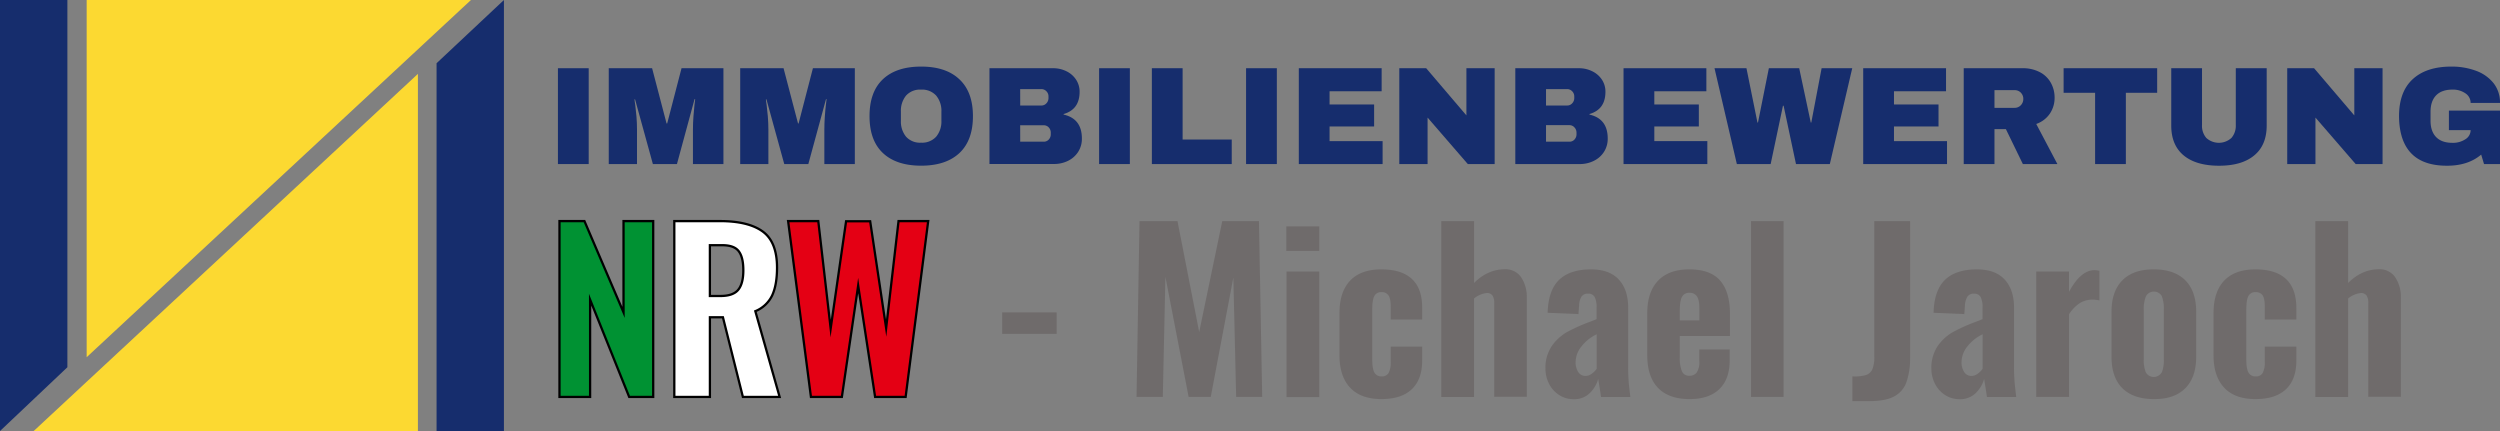 <svg xmlns="http://www.w3.org/2000/svg" viewBox="0 0 1095.65 188.95"><rect x="0" y="0" width="1095.65" height="188.95" fill="#808080" stroke="none"/><defs><style>.cls-1{fill:#fcd931;}.cls-2{fill:#162d6d;}.cls-3{fill:#009233;}.cls-3,.cls-4,.cls-5{stroke:#000;stroke-miterlimit:10;}.cls-4{fill:#fff;}.cls-5{fill:#e40014;}.cls-6{fill:#6f6b6b;}</style></defs><g id="Layer_1" data-name="Layer 1"><g id="Ebene_3_kopieren" data-name="Ebene 3 kopieren"><path class="cls-1" d="M184.75,38.48V195H16.36" transform="translate(-1.6 -6.1)"/><path class="cls-1" d="M39.58,162.65V6.1H208" transform="translate(-1.6 -6.1)"/><path class="cls-2" d="M222.45,6.1,192.93,33.81V195h29.52Z" transform="translate(-1.6 -6.1)"/><path class="cls-2" d="M1.6,195l29.53-27.95V6.1H1.6Z" transform="translate(-1.6 -6.1)"/></g></g><g id="Ebene_2" data-name="Ebene 2"><path class="cls-2" d="M246.12,78V36H259.6V78Z" transform="translate(-1.6 -6.1)"/><path class="cls-2" d="M305.29,78V62.87c0-1.87.07-3.79.22-5.76s.29-3.63.45-5,.27-2.2.31-2.57H306L298.28,78H287.73l-7.81-28.37h-.25c0,.37.16,1.22.34,2.54s.35,3,.52,4.94.24,3.89.24,5.76V78H268.39V36h19l6.34,24.22H294L300.29,36h18.36V78Z" transform="translate(-1.6 -6.1)"/><path class="cls-2" d="M362.88,78V62.87q0-2.8.21-5.76c.14-2,.29-3.63.46-5s.26-2.2.3-2.57h-.24L355.86,78H345.31L337.5,49.63h-.24c0,.37.15,1.22.33,2.54s.36,3,.52,4.94.24,3.89.24,5.76V78H326V36h19l6.35,24.22h.24L357.87,36h18.37V78Z" transform="translate(-1.6 -6.1)"/><path class="cls-2" d="M422.05,40.85Q428,46.4,428,57t-5.91,16.16q-5.93,5.55-16.78,5.55t-16.74-5.52q-5.89-5.52-5.89-16.19t5.89-16.2q5.88-5.52,16.74-5.52T422.05,40.85ZM398.68,48a10.5,10.5,0,0,0-2.25,7.07V59A10.47,10.47,0,0,0,398.68,66a8.22,8.22,0,0,0,6.59,2.63A8.32,8.32,0,0,0,411.89,66,10.38,10.38,0,0,0,414.18,59V55.06A10.42,10.42,0,0,0,411.89,48a8.31,8.31,0,0,0-6.62-2.62A8.22,8.22,0,0,0,398.68,48Z" transform="translate(-1.6 -6.1)"/><path class="cls-2" d="M469,37.34A10.49,10.49,0,0,1,473.19,41a9.49,9.49,0,0,1,1.56,5.31q0,7.75-7,9.76v.25q8,1.82,8,10.49a10.55,10.55,0,0,1-1.62,5.82,11,11,0,0,1-4.42,3.94,13.71,13.71,0,0,1-6.17,1.4h-28.3V36h27.94A13,13,0,0,1,469,37.34Zm-20.28,15H458a2.89,2.89,0,0,0,2.23-1,3.29,3.29,0,0,0,.88-2.34v-.61a3.16,3.16,0,0,0-.91-2.29,3,3,0,0,0-2.2-.95H448.7Zm0,15.86H459a2.9,2.9,0,0,0,2.23-.95,3.29,3.29,0,0,0,.88-2.34v-.61a3.3,3.3,0,0,0-.88-2.35A2.94,2.94,0,0,0,459,61H448.7Z" transform="translate(-1.6 -6.1)"/><path class="cls-2" d="M483.29,78V36h13.48V78Z" transform="translate(-1.6 -6.1)"/><path class="cls-2" d="M506.41,36h13.48V67.26h21.53V78h-35Z" transform="translate(-1.6 -6.1)"/><path class="cls-2" d="M547.7,78V36h13.49V78Z" transform="translate(-1.6 -6.1)"/><path class="cls-2" d="M570.82,36h36.3V46.1H584.3v5.79h19.52v9.64H584.3v6.41h23.24V78H570.82Z" transform="translate(-1.6 -6.1)"/><path class="cls-2" d="M644.88,78,627.25,57.63V78H614.86V36h11.78l17.63,20.68V36h12.38V78Z" transform="translate(-1.6 -6.1)"/><path class="cls-2" d="M699.44,37.34A10.56,10.56,0,0,1,703.65,41a9.48,9.48,0,0,1,1.55,5.31q0,7.75-7,9.76v.25q8,1.82,8,10.49a10.55,10.55,0,0,1-1.62,5.82,10.9,10.9,0,0,1-4.42,3.94A13.63,13.63,0,0,1,694,78h-28.3V36h27.93A13,13,0,0,1,699.44,37.34Zm-20.28,15h9.27a2.9,2.9,0,0,0,2.23-1,3.29,3.29,0,0,0,.88-2.34v-.61a3.13,3.13,0,0,0-.92-2.29,3,3,0,0,0-2.19-.95h-9.27Zm0,15.86h10.25a2.88,2.88,0,0,0,2.22-.95,3.3,3.3,0,0,0,.89-2.34v-.61a3.3,3.3,0,0,0-.89-2.35,2.92,2.92,0,0,0-2.22-1H679.16Z" transform="translate(-1.6 -6.1)"/><path class="cls-2" d="M713.13,36h36.3V46.1H726.62v5.79h19.51v9.64H726.62v6.41h23.24V78H713.13Z" transform="translate(-1.6 -6.1)"/><path class="cls-2" d="M788.71,78l-5.43-25.56H783L777.61,78H762.79L753,36h14l4.82,23.79h.24L776.82,36h13.3l5.06,23.79h.24L799.94,36h13.42l-9.82,42Z" transform="translate(-1.6 -6.1)"/><path class="cls-2" d="M818.17,36h36.3V46.1H831.66v5.79h19.52v9.64H831.66v6.41H854.9V78H818.17Z" transform="translate(-1.6 -6.1)"/><path class="cls-2" d="M900,55.86a12,12,0,0,1-6,4.57L903.27,78H888.14L880.7,62.69h-5V78H862.22V36H887.9a15.91,15.91,0,0,1,7.71,1.74,11.63,11.63,0,0,1,4.82,4.7,13.15,13.15,0,0,1,1.62,6.43A12.31,12.31,0,0,1,900,55.86Zm-12.75-9.15a3.67,3.67,0,0,0-2.69-1.1H875.7v7.75h8.84a3.62,3.62,0,0,0,2.69-1.13,3.84,3.84,0,0,0,1.1-2.78A3.72,3.72,0,0,0,887.23,46.71Z" transform="translate(-1.6 -6.1)"/><path class="cls-2" d="M933.28,46.77V78H919.8V46.77H906V36h41V46.77Z" transform="translate(-1.6 -6.1)"/><path class="cls-2" d="M989.52,74.22q-5.43,4.52-15.43,4.51t-15.46-4.51q-5.46-4.52-5.46-13.12V36h13.48V60.92a8.11,8.11,0,0,0,1.89,5.64,8.19,8.19,0,0,0,11,0,8.06,8.06,0,0,0,1.92-5.61V36H995V61.1Q995,69.71,989.52,74.22Z" transform="translate(-1.6 -6.1)"/><path class="cls-2" d="M1034,78l-17.63-20.37V78H1004V36h11.77l17.63,20.68V36h12.38V78Z" transform="translate(-1.6 -6.1)"/><path class="cls-2" d="M1086.76,37.13a17.41,17.41,0,0,1,7.65,5.4,13.55,13.55,0,0,1,2.84,8.69h-12.87a5,5,0,0,0-2.32-4.24,9.56,9.56,0,0,0-5.61-1.61q-4.76,0-7.2,2.53t-2.44,7.16V59q0,4.64,2.44,7.17c1.63,1.68,4,2.53,7.2,2.53a9.83,9.83,0,0,0,5.61-1.56,4.67,4.67,0,0,0,2.32-4h-9.52V54.58h22.39V78h-7L1089,73.85q-5.73,4.89-15,4.88-10.44,0-15.68-5.46T1053,57q0-10.68,6-16.2t16.93-5.52A30.47,30.47,0,0,1,1086.76,37.13Z" transform="translate(-1.6 -6.1)"/><path class="cls-3" d="M246.8,103h10.94l17.13,40V103h13v77.05H277.34l-17.12-42.62v42.62H246.8Z" transform="translate(-1.6 -6.1)"/><path class="cls-4" d="M297.12,103h20q12.47,0,18.74,4.56t6.28,15.79q0,7.52-2.09,12.13a14,14,0,0,1-7.42,7l10.65,37.58H327.18l-8.75-34.91h-5.71v34.91h-15.6Zm20.27,32.82c3.67,0,6.26-.91,7.75-2.72s2.23-4.64,2.23-8.51-.66-6.59-2-8.37-3.75-2.66-7.23-2.66h-5.43v22.26Z" transform="translate(-1.6 -6.1)"/><path class="cls-5" d="M347,103h13.22l5.43,47.08,6.75-47h10.56l7,46.8L395.39,103h13l-9.89,77.05H385.12l-7.42-48.8-7.14,48.8H357Z" transform="translate(-1.6 -6.1)"/><path class="cls-6" d="M440.81,143h23.88v9.42H440.81Z" transform="translate(-1.6 -6.1)"/><path class="cls-6" d="M501,103h16.64l9.52,48.61L537.27,103h16.08l1.42,77.05H543.36l-1.24-52.32-9.89,52.32h-9.7l-10.18-52.61-1.14,52.61H499.7Z" transform="translate(-1.6 -6.1)"/><path class="cls-6" d="M565.33,105.32h14.46v10.75H565.33Zm.1,19.79h14.36v55H565.43Z" transform="translate(-1.6 -6.1)"/><path class="cls-6" d="M593.3,176q-4.66-5-4.66-14.17V143.28q0-9.24,4.66-14.18t13.7-4.94q8.85,0,13.36,4.18t4.52,12.56v5.23H611.09v-5.61c0-2.41-.32-4.08-1-5a3.45,3.45,0,0,0-3-1.38,3.27,3.27,0,0,0-3.18,1.72q-.92,1.71-.91,6v21.69c0,2.85.34,4.82,1,5.9a3.4,3.4,0,0,0,3.09,1.61,3.28,3.28,0,0,0,3.09-1.52,9.76,9.76,0,0,0,.91-4.85V158h13.79v6.09q0,8.28-4.56,12.6T607,181Q598,181,593.3,176Z" transform="translate(-1.6 -6.1)"/><path class="cls-6" d="M633.25,103h14.37v27.11q6-6,13.5-6a8.2,8.2,0,0,1,7.14,3.51,15.37,15.37,0,0,1,2.47,9v43.38H656.46V139a6,6,0,0,0-.76-3.38,2.91,2.91,0,0,0-2.57-1.1,10.82,10.82,0,0,0-5.51,2.38v43.19H633.25Z" transform="translate(-1.6 -6.1)"/><path class="cls-6" d="M684.71,179.09a12.6,12.6,0,0,1-4.32-5,14.38,14.38,0,0,1-1.48-6.38,16.91,16.91,0,0,1,2.81-10,20.41,20.41,0,0,1,6.75-6.14,75.89,75.89,0,0,1,10-4.47l2.85-1.14V140.8a9.79,9.79,0,0,0-.81-4.47,3,3,0,0,0-2.9-1.52,3.23,3.23,0,0,0-2.95,1.33,8.21,8.21,0,0,0-1,3.81l-.29,3.8-13.51-.57.1-1.81q.66-8.94,5.42-13.08t13.51-4.13q8.08,0,12.18,4.47t4.09,12.27v25.59a82.49,82.49,0,0,0,.42,9c.29,2.5.46,4,.53,4.61H703.26q-.37-2.76-1.23-7.9a14,14,0,0,1-3.85,6.33,9.62,9.62,0,0,1-6.81,2.52A11.55,11.55,0,0,1,684.71,179.09Zm14.46-9.18a8.76,8.76,0,0,0,2.19-2.19V152.6a18.62,18.62,0,0,0-6.66,5.32,11.06,11.06,0,0,0-2.57,6.76,7.67,7.67,0,0,0,1.19,4.52,3.74,3.74,0,0,0,3.19,1.66A4.49,4.49,0,0,0,699.17,169.91Z" transform="translate(-1.6 -6.1)"/><path class="cls-6" d="M728.23,176.09q-4.69-4.93-4.7-14.26V143.37q0-9.31,4.75-14.27t13.7-4.94q9.22,0,13.51,4.94t4.28,14.65v9.61h-22v9.23a15.92,15.92,0,0,0,.91,6.13,3.27,3.27,0,0,0,3.28,2.05,3.81,3.81,0,0,0,3.28-1.48,8,8,0,0,0,1.1-4.71v-5.32h13.31V164q0,8.28-4.56,12.66T742,181Q733,181,728.23,176.09Zm18.13-29.58v-5.33q0-3.62-1.05-5.18a3.71,3.71,0,0,0-3.33-1.57,3.42,3.42,0,0,0-3.19,1.71c-.66,1.14-1,3.17-1,6.09v4.28Z" transform="translate(-1.6 -6.1)"/><path class="cls-6" d="M769,103h14.27v77.05H769Z" transform="translate(-1.6 -6.1)"/><path class="cls-6" d="M813.42,171.05a18,18,0,0,0,5.9-.57,4.58,4.58,0,0,0,2.85-2.52,13.87,13.87,0,0,0,.86-5.56V103h15.69v60a31.7,31.7,0,0,1-1.66,10.75,11.34,11.34,0,0,1-5.42,6.14q-3.85,2-10.61,2h-7.61Z" transform="translate(-1.6 -6.1)"/><path class="cls-6" d="M853.85,179.09a12.62,12.62,0,0,1-4.33-5,14.51,14.51,0,0,1-1.47-6.38,16.91,16.91,0,0,1,2.8-10,20.34,20.34,0,0,1,6.76-6.14,75.7,75.7,0,0,1,10-4.47l2.86-1.14V140.8a9.79,9.79,0,0,0-.81-4.47,3,3,0,0,0-2.9-1.52,3.22,3.22,0,0,0-2.95,1.33,8.32,8.32,0,0,0-1.05,3.81l-.28,3.8L849,143.18l.09-1.81q.67-8.94,5.42-13.08T868,124.16q8.09,0,12.18,4.47t4.09,12.27v25.59a79.79,79.79,0,0,0,.43,9c.28,2.5.46,4,.52,4.61H872.4q-.39-2.76-1.24-7.9a13.86,13.86,0,0,1-3.85,6.33,9.62,9.62,0,0,1-6.8,2.52A11.51,11.51,0,0,1,853.85,179.09Zm14.46-9.18a8.76,8.76,0,0,0,2.19-2.19V152.6a18.53,18.53,0,0,0-6.66,5.32,11,11,0,0,0-2.57,6.76,7.6,7.6,0,0,0,1.19,4.52,3.71,3.71,0,0,0,3.18,1.66A4.54,4.54,0,0,0,868.31,169.91Z" transform="translate(-1.6 -6.1)"/><path class="cls-6" d="M894,125.11h14.37V134q5.13-9.51,11.22-9.51a10.72,10.72,0,0,1,2.09.29v13a14.39,14.39,0,0,0-3-.38A10.81,10.81,0,0,0,913,139a16.68,16.68,0,0,0-4.61,4.81v36.24H894Z" transform="translate(-1.6 -6.1)"/><path class="cls-6" d="M931.8,176.29q-4.8-4.77-4.8-13.8V142.71q0-9,4.8-13.8t13.75-4.75q8.94,0,13.74,4.75t4.81,13.8v19.78q0,9-4.81,13.8T945.55,181Q936.61,181,931.8,176.29Zm17.22-6.9a14.59,14.59,0,0,0,.9-5.85V141.75a14.91,14.91,0,0,0-.9-5.89,4,4,0,0,0-6.9,0,14.4,14.4,0,0,0-1,5.85v21.79a14.41,14.41,0,0,0,.91,5.8,4,4,0,0,0,6.94,0Z" transform="translate(-1.6 -6.1)"/><path class="cls-6" d="M976.37,176q-4.67-5-4.66-14.17V143.28q0-9.24,4.66-14.18t13.7-4.94q8.85,0,13.36,4.18T1008,140.9v5.23H994.16v-5.61c0-2.41-.32-4.08-.95-5a3.45,3.45,0,0,0-3.05-1.38,3.27,3.27,0,0,0-3.18,1.72q-.91,1.71-.91,6v21.69c0,2.85.34,4.82,1,5.9a3.4,3.4,0,0,0,3.09,1.61,3.28,3.28,0,0,0,3.09-1.52,9.76,9.76,0,0,0,.91-4.85V158H1008v6.09q0,8.28-4.56,12.6T990.07,181Q981,181,976.37,176Z" transform="translate(-1.6 -6.1)"/><path class="cls-6" d="M1016.32,103h14.37v27.11q6-6,13.5-6a8.2,8.2,0,0,1,7.14,3.51,15.37,15.37,0,0,1,2.47,9v43.38h-14.27V139a6,6,0,0,0-.76-3.38,2.91,2.91,0,0,0-2.57-1.1,10.82,10.82,0,0,0-5.51,2.38v43.19h-14.37Z" transform="translate(-1.6 -6.1)"/></g></svg>